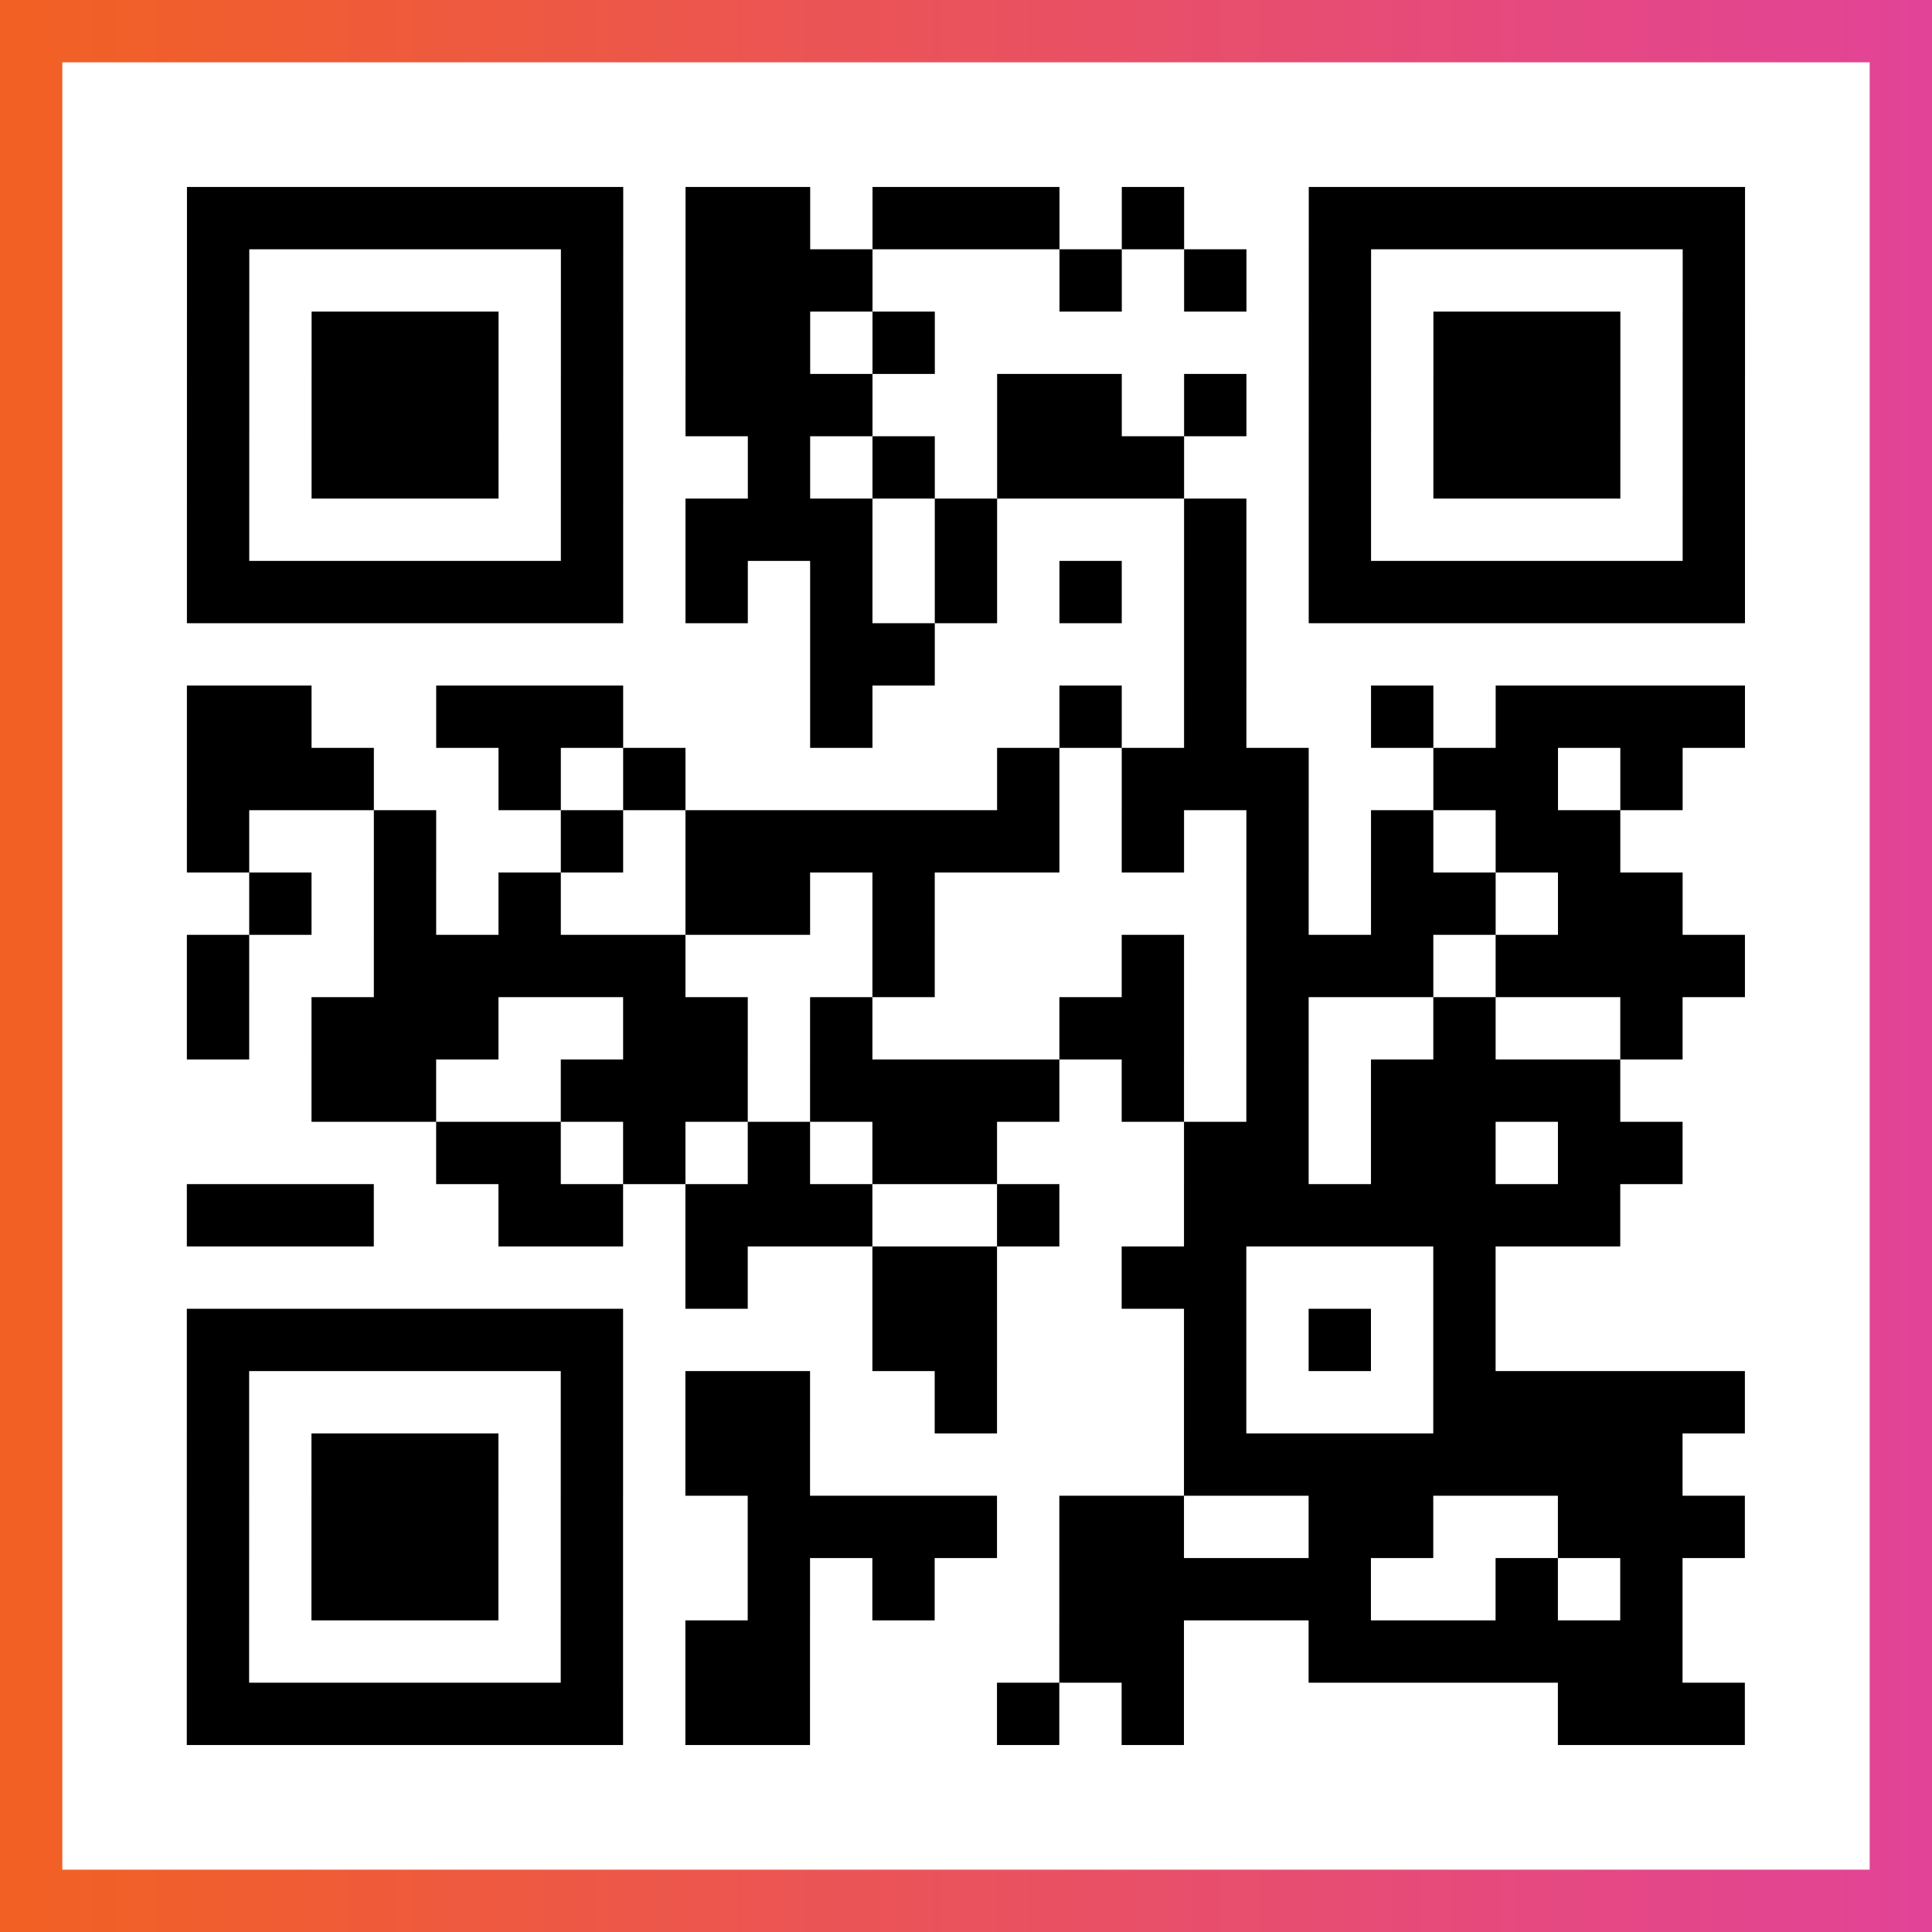 <?xml version="1.0" encoding="UTF-8"?>

<svg xmlns="http://www.w3.org/2000/svg" viewBox="-1 -1 31 31" width="93" height="93">
    <rect x="-1" y="-1" width="31" height="31" fill="#333333" stroke="none"/>
    <defs>
      <linearGradient id="primary">
        <stop class="start" offset="0%" stop-color="#f26122"/>
        <stop class="stop" offset="100%" stop-color="#e24398"/>
      </linearGradient>
    </defs>
    <rect x="-1" y="-1" width="31" height="31" fill="url(#primary)"/>
    <rect x="0" y="0" width="29" height="29" fill="#fff"/>
    <path stroke="#000" d="M2 2.5h7m1 0h2m1 0h3m1 0h1m2 0h7m-25 1h1m5 0h1m1 0h3m3 0h1m1 0h1m1 0h1m5 0h1m-25 1h1m1 0h3m1 0h1m1 0h2m1 0h1m6 0h1m1 0h3m1 0h1m-25 1h1m1 0h3m1 0h1m1 0h3m2 0h2m1 0h1m1 0h1m1 0h3m1 0h1m-25 1h1m1 0h3m1 0h1m2 0h1m1 0h1m1 0h3m2 0h1m1 0h3m1 0h1m-25 1h1m5 0h1m1 0h3m1 0h1m3 0h1m1 0h1m5 0h1m-25 1h7m1 0h1m1 0h1m1 0h1m1 0h1m1 0h1m1 0h7m-15 1h2m4 0h1m-17 1h2m2 0h3m3 0h1m3 0h1m1 0h1m2 0h1m1 0h4m-25 1h3m2 0h1m1 0h1m5 0h1m1 0h3m2 0h2m1 0h1m-24 1h1m2 0h1m2 0h1m1 0h6m1 0h1m1 0h1m1 0h1m1 0h2m-22 1h1m1 0h1m1 0h1m2 0h2m1 0h1m5 0h1m1 0h2m1 0h2m-24 1h1m2 0h5m3 0h1m3 0h1m1 0h3m1 0h4m-25 1h1m1 0h3m2 0h2m1 0h1m3 0h2m1 0h1m2 0h1m2 0h1m-22 1h2m2 0h3m1 0h4m1 0h1m1 0h1m1 0h4m-19 1h2m1 0h1m1 0h1m1 0h2m3 0h2m1 0h2m1 0h2m-24 1h3m2 0h2m1 0h3m2 0h1m2 0h7m-15 1h1m2 0h2m2 0h2m3 0h1m-21 1h7m4 0h2m3 0h1m1 0h1m1 0h1m-21 1h1m5 0h1m1 0h2m2 0h1m3 0h1m3 0h5m-25 1h1m1 0h3m1 0h1m1 0h2m6 0h8m-24 1h1m1 0h3m1 0h1m2 0h4m1 0h2m2 0h2m2 0h3m-25 1h1m1 0h3m1 0h1m2 0h1m1 0h1m2 0h5m2 0h1m1 0h1m-24 1h1m5 0h1m1 0h2m4 0h2m2 0h6m-24 1h7m1 0h2m3 0h1m1 0h1m6 0h3" />
</svg>
